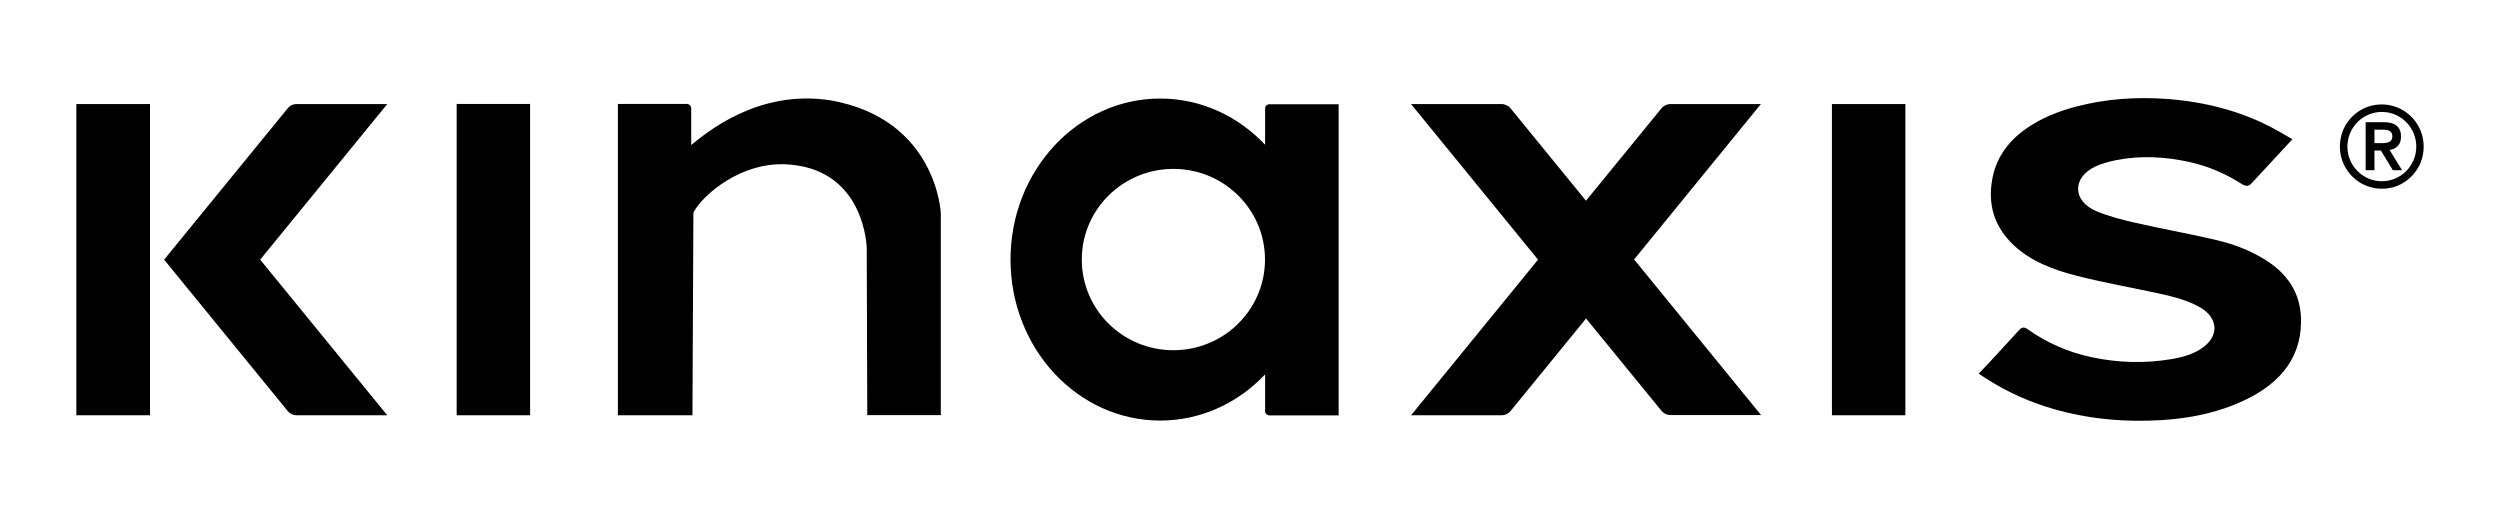 <svg xmlns="http://www.w3.org/2000/svg" id="Layer_1" data-name="Layer 1" viewBox="0 0 240.99 50.04"><path d="M220.97,13.43c-.84.92-3.37,3.63-3.88,4.19-.29.32-.54.41-.99.12-1.51-.97-3.19-1.71-5.07-2.13-2.31-.5-4.66-.64-7.01-.18-.69.14-1.4.33-2.01.61-2.28,1.05-2.25,3.35.08,4.32,1.2.5,2.51.84,3.81,1.13,2.58.59,5.22,1.05,7.79,1.66,1.77.42,3.43,1.08,4.87,2.02,2.34,1.54,3.3,3.56,3.25,5.94-.06,3.65-2.29,6.2-6.28,7.84-3.01,1.24-6.26,1.64-9.63,1.61-3.04-.03-5.97-.48-8.78-1.39-2.34-.76-4.45-1.83-6.38-3.15,1.33-1.39,2.61-2.81,3.91-4.22.25-.27.48-.3.81-.06,1.81,1.28,3.87,2.21,6.2,2.7,2.52.53,5.07.61,7.64.18,1.2-.2,2.31-.53,3.19-1.23,1.43-1.14,1.27-2.76-.36-3.73-1.19-.7-2.57-1.05-3.97-1.36-2.63-.57-5.31-1.04-7.91-1.7-2.32-.58-4.51-1.43-6.13-2.96-1.97-1.86-2.5-4.02-2.07-6.39.35-1.91,1.4-3.53,3.22-4.82,1.44-1.02,3.12-1.71,4.96-2.18,2.79-.72,5.65-.92,8.54-.72,3.68.26,7.13,1.14,10.23,2.77.64.33,1.24.7,1.94,1.1h.01Z"></path><rect x="44.02" y="10.02" width="7.08" height="30.01"></rect><path d="M80.04,9.67c-7.04-1.09-12.03,3.2-13.41,4.31v-3.53c0-.24-.2-.43-.43-.43h-6.64v30.01s7.19,0,7.19,0l.09-19.42c0-.07.01-.13.05-.2.81-1.55,4.66-5.04,9.41-4.53,7.12.69,7.25,8.03,7.25,8.03l.05,16.11h7.09v-19.47s-.37-9.07-10.64-10.88h0Z"></path><path d="M228.59,10.19c3-.73,5.65,1.93,4.92,4.95-.35,1.42-1.5,2.58-2.91,2.93-3,.73-5.65-1.93-4.92-4.95.34-1.42,1.5-2.58,2.91-2.93h0ZM229.6,17.47c1.84,0,3.32-1.49,3.32-3.34s-1.49-3.34-3.32-3.34-3.32,1.5-3.32,3.34,1.49,3.34,3.32,3.34ZM228.04,11.78h1.78c1.11,0,1.63.5,1.63,1.39,0,.81-.48,1.2-1.11,1.28l1.21,1.96h-.89l-1.15-1.9h-.62v1.9h-.85v-4.64h0ZM228.89,13.8h.62c.52,0,1.1-.03,1.1-.66s-.58-.65-1.1-.64h-.62s0,1.3,0,1.3Z"></path><rect x="176.59" y="10.03" width="7.08" height="30"></rect><path d="M169.76,10.03h-8.73c-.34,0-.66.15-.87.41l-7.28,8.91-4.63,5.67,4.63,5.67,7.28,8.91c.21.26.53.41.87.41h8.73l-12.24-15s12.24-15,12.24-15Z"></path><path d="M152.89,19.36l-7.27-8.91c-.22-.26-.54-.42-.88-.42h-8.72l12.24,15-12.24,15h8.72c.34,0,.66-.15.88-.42l7.27-8.91,4.63-5.67-4.63-5.67Z"></path><g><rect x="7.36" y="10.03" width="7.1" height="30"></rect><path d="M37.33,10.03h-8.76c-.32,0-.62.14-.82.39l-7.3,8.94-4.63,5.67,4.63,5.67,7.3,8.94c.2.24.5.39.82.39h8.76l-12.25-15,12.25-15h0Z"></path></g><path d="M121.95,10.45v3.5c-2.6-2.75-6.17-4.45-10.11-4.45-7.97,0-14.43,6.95-14.43,15.52s6.46,15.52,14.43,15.52c3.94,0,7.51-1.7,10.11-4.45v3.54c0,.22.18.41.41.41h6.68V10.05h-6.68c-.22,0-.41.18-.41.41h0ZM113.11,33.76c-4.88,0-8.83-3.91-8.83-8.74s3.96-8.74,8.83-8.74,8.83,3.91,8.83,8.74-3.96,8.74-8.83,8.74Z"></path></svg>